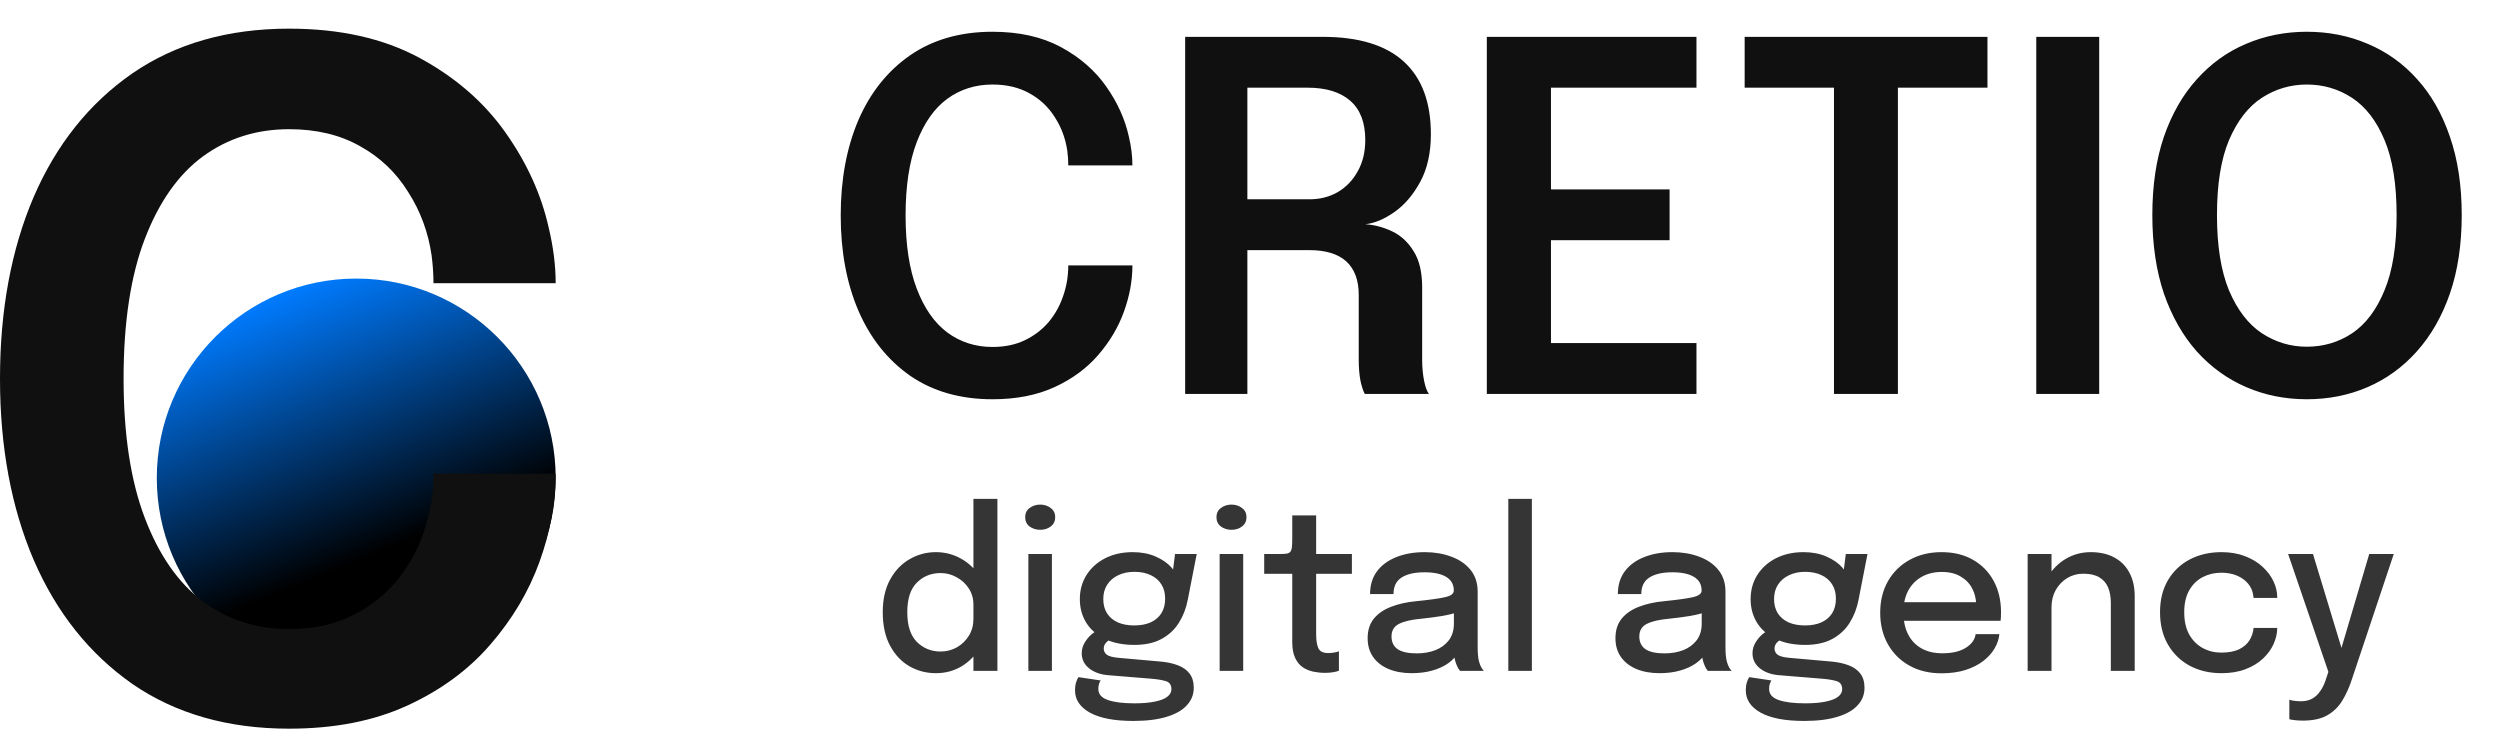 <svg width="162" height="48" viewBox="0 0 162 48" fill="none" xmlns="http://www.w3.org/2000/svg">
<circle cx="23.084" cy="30.975" r="12.924" fill="url(#paint0_linear_4312_1608)"/>
<path d="M36.008 30.693C36.008 32.566 35.659 34.468 34.962 36.401C34.264 38.333 33.199 40.126 31.764 41.779C30.35 43.413 28.557 44.728 26.386 45.724C24.214 46.72 21.664 47.218 18.736 47.218C14.771 47.218 11.385 46.252 8.576 44.319C5.787 42.367 3.656 39.688 2.181 36.281C0.727 32.875 0 28.96 0 24.538C0 20.095 0.727 16.171 2.181 12.764C3.656 9.358 5.787 6.688 8.576 4.756C11.385 2.824 14.771 1.857 18.736 1.857C22.023 1.857 24.832 2.485 27.163 3.74C29.493 4.995 31.356 6.609 32.75 8.581C34.145 10.553 35.081 12.615 35.559 14.766C35.858 16.021 36.008 17.217 36.008 18.352H28.089C28.089 17.774 28.049 17.177 27.969 16.559C27.75 15.045 27.242 13.671 26.445 12.436C25.668 11.181 24.633 10.194 23.338 9.477C22.043 8.74 20.509 8.372 18.736 8.372C16.624 8.372 14.762 8.959 13.148 10.135C11.554 11.31 10.299 13.093 9.383 15.483C8.466 17.874 8.008 20.892 8.008 24.538C8.008 28.143 8.466 31.151 9.383 33.562C10.299 35.972 11.554 37.775 13.148 38.971C14.762 40.166 16.624 40.763 18.736 40.763C20.25 40.763 21.585 40.484 22.74 39.927C23.895 39.369 24.872 38.622 25.668 37.686C26.465 36.729 27.063 35.654 27.461 34.458C27.88 33.263 28.089 32.008 28.089 30.693H36.008Z" fill="#101010"/>
<path d="M73.381 17.196C73.381 18.18 73.198 19.178 72.832 20.193C72.466 21.207 71.907 22.148 71.154 23.016C70.411 23.874 69.47 24.564 68.33 25.087C67.19 25.61 65.852 25.872 64.314 25.872C62.233 25.872 60.455 25.364 58.98 24.35C57.516 23.325 56.397 21.918 55.623 20.13C54.86 18.342 54.478 16.287 54.478 13.965C54.478 11.633 54.86 9.572 55.623 7.784C56.397 5.996 57.516 4.594 58.98 3.58C60.455 2.565 62.233 2.058 64.314 2.058C66.04 2.058 67.514 2.388 68.738 3.046C69.962 3.705 70.939 4.552 71.671 5.588C72.403 6.623 72.895 7.706 73.146 8.835C73.303 9.494 73.381 10.121 73.381 10.718H69.224C69.224 10.414 69.203 10.101 69.162 9.776C69.046 8.982 68.78 8.26 68.362 7.611C67.954 6.953 67.41 6.435 66.73 6.058C66.05 5.671 65.245 5.478 64.314 5.478C63.206 5.478 62.228 5.787 61.381 6.404C60.544 7.021 59.885 7.957 59.404 9.212C58.923 10.467 58.682 12.051 58.682 13.965C58.682 15.858 58.923 17.437 59.404 18.702C59.885 19.968 60.544 20.914 61.381 21.542C62.228 22.169 63.206 22.483 64.314 22.483C65.109 22.483 65.81 22.337 66.416 22.044C67.023 21.751 67.535 21.359 67.954 20.867C68.372 20.365 68.686 19.8 68.895 19.173C69.114 18.546 69.224 17.887 69.224 17.196H73.381ZM76.798 25.526V2.388H85.709C88.041 2.388 89.793 2.921 90.964 3.988C92.135 5.054 92.721 6.623 92.721 8.694C92.721 9.907 92.491 10.937 92.031 11.784C91.57 12.631 91.011 13.285 90.352 13.745C89.693 14.205 89.066 14.467 88.47 14.53C89.076 14.571 89.662 14.728 90.227 15C90.791 15.272 91.251 15.701 91.607 16.287C91.973 16.862 92.156 17.641 92.156 18.624C92.156 19.408 92.156 20.193 92.156 20.977C92.156 21.751 92.156 22.53 92.156 23.314C92.156 23.806 92.198 24.261 92.282 24.679C92.365 25.087 92.47 25.369 92.595 25.526H88.438C88.334 25.338 88.24 25.05 88.156 24.664C88.083 24.266 88.046 23.817 88.046 23.314C88.046 22.603 88.046 21.908 88.046 21.228C88.046 20.538 88.046 19.832 88.046 19.11C88.046 18.159 87.779 17.437 87.246 16.945C86.713 16.454 85.907 16.208 84.83 16.208H79.732L80.83 14.812V25.526H76.798ZM80.83 14.467L79.732 12.914H84.862C85.541 12.914 86.153 12.757 86.697 12.443C87.241 12.119 87.67 11.669 87.983 11.094C88.308 10.519 88.47 9.844 88.47 9.07C88.47 7.941 88.145 7.094 87.497 6.529C86.849 5.964 85.928 5.682 84.736 5.682H79.622L80.83 4.223V14.467ZM98.636 5.682L100.503 3.627V13.51L99.531 12.271H108.19V15.565H99.531L100.503 14.341V24.287L98.636 22.232H109.931V25.526H96.346V2.388H109.931V5.682H98.636ZM128.788 5.682H121.462L122.984 3.627V25.526H118.842V3.627L120.443 5.682H113.054V2.388H128.788V5.682ZM131.95 25.526V2.388H136.028V25.526H131.95ZM149.48 25.872C148.079 25.872 146.771 25.61 145.558 25.087C144.345 24.564 143.278 23.796 142.358 22.781C141.448 21.756 140.737 20.506 140.224 19.032C139.722 17.547 139.471 15.847 139.471 13.934C139.471 12.02 139.722 10.325 140.224 8.851C140.737 7.376 141.448 6.137 142.358 5.133C143.268 4.118 144.329 3.355 145.542 2.843C146.766 2.32 148.079 2.058 149.48 2.058C150.902 2.058 152.22 2.32 153.433 2.843C154.657 3.355 155.724 4.118 156.633 5.133C157.543 6.137 158.249 7.376 158.751 8.851C159.264 10.325 159.52 12.02 159.52 13.934C159.52 15.847 159.264 17.547 158.751 19.032C158.239 20.506 157.522 21.756 156.602 22.781C155.692 23.796 154.631 24.564 153.417 25.087C152.204 25.61 150.892 25.872 149.48 25.872ZM149.48 22.467C150.568 22.467 151.551 22.174 152.429 21.589C153.308 20.993 154.003 20.067 154.516 18.812C155.038 17.557 155.3 15.931 155.3 13.934C155.3 11.925 155.038 10.305 154.516 9.07C153.993 7.826 153.292 6.916 152.413 6.341C151.535 5.766 150.557 5.478 149.48 5.478C148.424 5.478 147.451 5.766 146.562 6.341C145.684 6.916 144.978 7.826 144.444 9.07C143.921 10.305 143.66 11.925 143.66 13.934C143.66 15.941 143.921 17.573 144.444 18.828C144.978 20.083 145.684 21.003 146.562 21.589C147.451 22.174 148.424 22.467 149.48 22.467Z" fill="#101010"/>
<path d="M60.646 43.622C60.023 43.622 59.45 43.473 58.928 43.173C58.405 42.869 57.986 42.422 57.673 41.833C57.359 41.243 57.202 40.523 57.202 39.672C57.202 38.84 57.361 38.134 57.68 37.554C57.998 36.974 58.419 36.535 58.942 36.235C59.465 35.931 60.033 35.779 60.646 35.779C61.236 35.779 61.782 35.921 62.286 36.207C62.795 36.492 63.204 36.889 63.513 37.397C63.822 37.901 63.976 38.484 63.976 39.144C63.976 39.163 63.976 39.182 63.976 39.201C63.976 39.216 63.976 39.23 63.976 39.244L63.078 39.273C63.078 39.258 63.078 39.244 63.078 39.23C63.078 39.211 63.078 39.194 63.078 39.18C63.078 38.785 62.978 38.436 62.778 38.132C62.578 37.823 62.315 37.58 61.987 37.404C61.663 37.224 61.319 37.134 60.953 37.134C60.34 37.134 59.826 37.34 59.413 37.754C58.999 38.163 58.792 38.802 58.792 39.672C58.792 40.537 58.999 41.179 59.413 41.597C59.831 42.011 60.344 42.218 60.953 42.218C61.333 42.218 61.685 42.127 62.008 41.947C62.331 41.761 62.59 41.509 62.785 41.191C62.98 40.872 63.078 40.509 63.078 40.1L63.976 40.136C63.976 40.792 63.826 41.383 63.527 41.911C63.232 42.439 62.833 42.857 62.329 43.166C61.83 43.47 61.269 43.622 60.646 43.622ZM63.078 43.473V32.328H64.632V43.473H63.078ZM66.638 43.473V35.9H68.164V43.473H66.638ZM67.408 34.331C67.142 34.331 66.912 34.26 66.717 34.117C66.526 33.97 66.431 33.768 66.431 33.511C66.431 33.259 66.526 33.062 66.717 32.919C66.912 32.772 67.142 32.698 67.408 32.698C67.67 32.698 67.896 32.772 68.086 32.919C68.281 33.062 68.378 33.259 68.378 33.511C68.378 33.768 68.281 33.97 68.086 34.117C67.896 34.26 67.67 34.331 67.408 34.331ZM75.194 42.867C75.622 42.905 75.997 42.985 76.321 43.109C76.644 43.228 76.896 43.404 77.076 43.637C77.262 43.874 77.355 44.186 77.355 44.571C77.355 45.003 77.207 45.379 76.912 45.697C76.622 46.021 76.188 46.27 75.608 46.446C75.028 46.627 74.307 46.717 73.447 46.717C72.216 46.717 71.277 46.539 70.63 46.182C69.984 45.826 69.661 45.341 69.661 44.728C69.661 44.542 69.682 44.378 69.725 44.236C69.768 44.093 69.82 43.974 69.882 43.879L71.322 44.093C71.289 44.141 71.255 44.209 71.222 44.3C71.189 44.395 71.172 44.509 71.172 44.642C71.172 44.98 71.379 45.22 71.793 45.362C72.206 45.505 72.779 45.576 73.511 45.576C74.048 45.576 74.493 45.538 74.844 45.462C75.201 45.391 75.467 45.286 75.643 45.148C75.819 45.011 75.907 44.849 75.907 44.663C75.907 44.383 75.786 44.207 75.543 44.136C75.301 44.065 75.008 44.015 74.666 43.986L71.793 43.751C71.293 43.708 70.885 43.558 70.566 43.301C70.252 43.045 70.096 42.722 70.096 42.332C70.096 42.089 70.157 41.864 70.281 41.654C70.405 41.445 70.547 41.269 70.709 41.127C70.875 40.984 71.018 40.896 71.137 40.863L72.149 41.348C72.04 41.362 71.907 41.436 71.75 41.569C71.598 41.697 71.522 41.849 71.522 42.025C71.522 42.187 71.588 42.32 71.721 42.425C71.859 42.529 72.125 42.598 72.52 42.631L75.194 42.867ZM76.142 35.9H77.547L76.969 38.859C76.865 39.411 76.672 39.91 76.392 40.357C76.116 40.799 75.741 41.148 75.265 41.405C74.795 41.661 74.207 41.79 73.504 41.79C72.772 41.79 72.142 41.664 71.614 41.412C71.087 41.16 70.68 40.811 70.395 40.364C70.115 39.912 69.974 39.399 69.974 38.824C69.974 38.239 70.119 37.716 70.409 37.255C70.704 36.794 71.108 36.432 71.621 36.171C72.14 35.91 72.731 35.779 73.397 35.779C73.958 35.779 74.455 35.874 74.887 36.064C75.325 36.254 75.672 36.497 75.928 36.791C76.185 37.086 76.325 37.393 76.349 37.711L75.907 37.761L76.142 35.9ZM73.497 40.528C73.91 40.528 74.267 40.461 74.567 40.328C74.866 40.19 75.097 39.993 75.258 39.736C75.42 39.475 75.501 39.161 75.501 38.795C75.501 38.434 75.42 38.125 75.258 37.868C75.097 37.607 74.866 37.407 74.567 37.269C74.267 37.126 73.913 37.055 73.504 37.055C73.109 37.055 72.76 37.129 72.456 37.276C72.156 37.419 71.921 37.621 71.75 37.882C71.579 38.144 71.493 38.455 71.493 38.816C71.493 39.178 71.574 39.487 71.736 39.743C71.897 39.995 72.128 40.19 72.427 40.328C72.727 40.461 73.083 40.528 73.497 40.528ZM79.033 43.473V35.9H80.559V43.473H79.033ZM79.803 34.331C79.537 34.331 79.306 34.26 79.112 34.117C78.921 33.97 78.826 33.768 78.826 33.511C78.826 33.259 78.921 33.062 79.112 32.919C79.306 32.772 79.537 32.698 79.803 32.698C80.065 32.698 80.291 32.772 80.481 32.919C80.676 33.062 80.773 33.259 80.773 33.511C80.773 33.768 80.676 33.97 80.481 34.117C80.291 34.26 80.065 34.331 79.803 34.331ZM85.856 43.601C85.604 43.601 85.352 43.575 85.1 43.523C84.853 43.47 84.625 43.375 84.416 43.237C84.211 43.095 84.047 42.893 83.924 42.631C83.8 42.37 83.738 42.028 83.738 41.604C83.738 41.505 83.738 41.4 83.738 41.291C83.738 41.181 83.738 41.07 83.738 40.956V37.184H81.92V35.9H82.876C83.08 35.9 83.239 35.893 83.353 35.879C83.472 35.86 83.558 35.819 83.61 35.757C83.667 35.691 83.703 35.586 83.717 35.444C83.731 35.301 83.738 35.106 83.738 34.859V33.397H85.286V35.9H87.603V37.184H85.286V40.542C85.286 40.637 85.286 40.732 85.286 40.827C85.286 40.922 85.286 41.01 85.286 41.091C85.286 41.471 85.331 41.771 85.421 41.989C85.516 42.208 85.73 42.318 86.063 42.318C86.206 42.318 86.341 42.306 86.469 42.282C86.598 42.258 86.695 42.232 86.762 42.203V43.465C86.676 43.499 86.555 43.53 86.398 43.558C86.241 43.587 86.061 43.601 85.856 43.601ZM91.482 43.622C90.912 43.622 90.41 43.532 89.978 43.351C89.55 43.171 89.217 42.912 88.979 42.574C88.742 42.237 88.623 41.83 88.623 41.355C88.623 40.846 88.756 40.425 89.022 40.093C89.293 39.76 89.664 39.503 90.135 39.323C90.61 39.137 91.15 39.016 91.753 38.959C92.652 38.869 93.284 38.781 93.65 38.695C94.021 38.61 94.206 38.469 94.206 38.275C94.206 38.27 94.206 38.265 94.206 38.26C94.206 37.875 94.042 37.583 93.714 37.383C93.386 37.184 92.918 37.084 92.309 37.084C91.668 37.084 91.171 37.198 90.819 37.426C90.472 37.649 90.299 38.006 90.299 38.495H88.78C88.78 37.916 88.93 37.423 89.229 37.02C89.533 36.615 89.951 36.309 90.484 36.1C91.016 35.886 91.627 35.779 92.317 35.779C92.949 35.779 93.524 35.876 94.042 36.071C94.565 36.261 94.981 36.547 95.29 36.927C95.599 37.307 95.753 37.78 95.753 38.346C95.753 38.446 95.753 38.545 95.753 38.645C95.753 38.74 95.753 38.838 95.753 38.938V41.961C95.753 42.137 95.761 42.308 95.775 42.474C95.789 42.636 95.815 42.781 95.853 42.909C95.896 43.057 95.946 43.178 96.003 43.273C96.065 43.368 96.115 43.435 96.153 43.473H94.612C94.584 43.444 94.541 43.385 94.484 43.294C94.432 43.199 94.384 43.09 94.342 42.966C94.299 42.847 94.266 42.712 94.242 42.56C94.223 42.403 94.213 42.234 94.213 42.054L94.498 42.253C94.356 42.529 94.139 42.769 93.85 42.974C93.564 43.178 93.22 43.337 92.816 43.451C92.416 43.565 91.972 43.622 91.482 43.622ZM91.803 42.339C92.245 42.339 92.647 42.27 93.008 42.132C93.374 41.989 93.666 41.776 93.885 41.49C94.104 41.2 94.213 40.837 94.213 40.399V39.144L94.577 39.622C94.273 39.741 93.9 39.838 93.457 39.914C93.02 39.986 92.568 40.045 92.103 40.093C91.461 40.15 90.978 40.261 90.655 40.428C90.332 40.59 90.17 40.861 90.17 41.241C90.17 41.607 90.303 41.883 90.57 42.068C90.841 42.249 91.252 42.339 91.803 42.339ZM99.265 32.328V43.473H97.739V32.328H99.265ZM107.54 43.622C106.97 43.622 106.468 43.532 106.035 43.351C105.608 43.171 105.275 42.912 105.037 42.574C104.799 42.237 104.681 41.83 104.681 41.355C104.681 40.846 104.814 40.425 105.08 40.093C105.351 39.76 105.722 39.503 106.192 39.323C106.668 39.137 107.207 39.016 107.811 38.959C108.709 38.869 109.342 38.781 109.708 38.695C110.078 38.61 110.264 38.469 110.264 38.275C110.264 38.27 110.264 38.265 110.264 38.26C110.264 37.875 110.1 37.583 109.772 37.383C109.444 37.184 108.976 37.084 108.367 37.084C107.725 37.084 107.229 37.198 106.877 37.426C106.53 37.649 106.356 38.006 106.356 38.495H104.837C104.837 37.916 104.987 37.423 105.287 37.02C105.591 36.615 106.009 36.309 106.542 36.1C107.074 35.886 107.685 35.779 108.374 35.779C109.006 35.779 109.582 35.876 110.1 36.071C110.623 36.261 111.039 36.547 111.348 36.927C111.657 37.307 111.811 37.78 111.811 38.346C111.811 38.446 111.811 38.545 111.811 38.645C111.811 38.74 111.811 38.838 111.811 38.938V41.961C111.811 42.137 111.818 42.308 111.833 42.474C111.847 42.636 111.873 42.781 111.911 42.909C111.954 43.057 112.004 43.178 112.061 43.273C112.123 43.368 112.172 43.435 112.21 43.473H110.67C110.642 43.444 110.599 43.385 110.542 43.294C110.49 43.199 110.442 43.09 110.399 42.966C110.357 42.847 110.323 42.712 110.299 42.56C110.28 42.403 110.271 42.234 110.271 42.054L110.556 42.253C110.414 42.529 110.197 42.769 109.907 42.974C109.622 43.178 109.277 43.337 108.873 43.451C108.474 43.565 108.03 43.622 107.54 43.622ZM107.861 42.339C108.303 42.339 108.705 42.27 109.066 42.132C109.432 41.989 109.724 41.776 109.943 41.49C110.162 41.2 110.271 40.837 110.271 40.399V39.144L110.635 39.622C110.33 39.741 109.957 39.838 109.515 39.914C109.078 39.986 108.626 40.045 108.16 40.093C107.519 40.15 107.036 40.261 106.713 40.428C106.39 40.59 106.228 40.861 106.228 41.241C106.228 41.607 106.361 41.883 106.627 42.068C106.898 42.249 107.309 42.339 107.861 42.339ZM118.66 42.867C119.088 42.905 119.463 42.985 119.787 43.109C120.11 43.228 120.362 43.404 120.542 43.637C120.728 43.874 120.82 44.186 120.82 44.571C120.82 45.003 120.673 45.379 120.378 45.697C120.088 46.021 119.653 46.27 119.073 46.446C118.494 46.627 117.773 46.717 116.913 46.717C115.682 46.717 114.743 46.539 114.096 46.182C113.45 45.826 113.127 45.341 113.127 44.728C113.127 44.542 113.148 44.378 113.191 44.236C113.234 44.093 113.286 43.974 113.348 43.879L114.788 44.093C114.755 44.141 114.721 44.209 114.688 44.3C114.655 44.395 114.638 44.509 114.638 44.642C114.638 44.98 114.845 45.22 115.259 45.362C115.672 45.505 116.245 45.576 116.977 45.576C117.514 45.576 117.959 45.538 118.31 45.462C118.667 45.391 118.933 45.286 119.109 45.148C119.285 45.011 119.373 44.849 119.373 44.663C119.373 44.383 119.252 44.207 119.009 44.136C118.767 44.065 118.474 44.015 118.132 43.986L115.259 43.751C114.759 43.708 114.351 43.558 114.032 43.301C113.718 43.045 113.562 42.722 113.562 42.332C113.562 42.089 113.623 41.864 113.747 41.654C113.871 41.445 114.013 41.269 114.175 41.127C114.341 40.984 114.484 40.896 114.603 40.863L115.615 41.348C115.506 41.362 115.373 41.436 115.216 41.569C115.064 41.697 114.988 41.849 114.988 42.025C114.988 42.187 115.054 42.32 115.187 42.425C115.325 42.529 115.591 42.598 115.986 42.631L118.66 42.867ZM119.608 35.9H121.013L120.435 38.859C120.331 39.411 120.138 39.91 119.858 40.357C119.582 40.799 119.207 41.148 118.731 41.405C118.261 41.661 117.673 41.79 116.97 41.79C116.238 41.79 115.608 41.664 115.08 41.412C114.553 41.16 114.146 40.811 113.861 40.364C113.581 39.912 113.44 39.399 113.44 38.824C113.44 38.239 113.585 37.716 113.875 37.255C114.17 36.794 114.574 36.432 115.087 36.171C115.606 35.91 116.197 35.779 116.863 35.779C117.424 35.779 117.921 35.874 118.353 36.064C118.791 36.254 119.138 36.497 119.394 36.791C119.651 37.086 119.791 37.393 119.815 37.711L119.373 37.761L119.608 35.9ZM116.963 40.528C117.376 40.528 117.733 40.461 118.032 40.328C118.332 40.19 118.562 39.993 118.724 39.736C118.886 39.475 118.967 39.161 118.967 38.795C118.967 38.434 118.886 38.125 118.724 37.868C118.562 37.607 118.332 37.407 118.032 37.269C117.733 37.126 117.379 37.055 116.97 37.055C116.575 37.055 116.226 37.129 115.922 37.276C115.622 37.419 115.387 37.621 115.216 37.882C115.045 38.144 114.959 38.455 114.959 38.816C114.959 39.178 115.04 39.487 115.202 39.743C115.363 39.995 115.594 40.19 115.893 40.328C116.193 40.461 116.549 40.528 116.963 40.528ZM122.693 40.228V39.023H128.269L128.055 39.38C128.055 39.351 128.055 39.323 128.055 39.294C128.055 39.261 128.055 39.232 128.055 39.209C128.055 38.824 127.972 38.469 127.805 38.146C127.639 37.818 127.389 37.557 127.056 37.362C126.728 37.162 126.317 37.062 125.823 37.062C125.329 37.062 124.894 37.169 124.518 37.383C124.147 37.592 123.857 37.892 123.648 38.282C123.444 38.667 123.341 39.13 123.341 39.672C123.341 40.224 123.441 40.699 123.641 41.098C123.841 41.493 124.128 41.797 124.504 42.011C124.879 42.225 125.329 42.332 125.851 42.332C126.217 42.332 126.534 42.296 126.8 42.225C127.071 42.149 127.292 42.049 127.463 41.925C127.639 41.802 127.772 41.669 127.862 41.526C127.953 41.379 128.005 41.234 128.019 41.091H129.559C129.531 41.4 129.429 41.707 129.253 42.011C129.082 42.31 128.837 42.584 128.518 42.831C128.205 43.073 127.819 43.268 127.363 43.416C126.911 43.558 126.391 43.63 125.802 43.63C125.012 43.63 124.321 43.463 123.727 43.13C123.132 42.798 122.669 42.337 122.336 41.747C122.003 41.153 121.837 40.473 121.837 39.708C121.837 38.928 122.006 38.244 122.343 37.654C122.681 37.065 123.149 36.606 123.748 36.278C124.347 35.945 125.034 35.779 125.809 35.779C126.598 35.779 127.28 35.945 127.855 36.278C128.435 36.611 128.882 37.069 129.196 37.654C129.509 38.239 129.666 38.911 129.666 39.672C129.666 39.762 129.664 39.867 129.659 39.986C129.654 40.105 129.647 40.185 129.638 40.228H122.693ZM136.782 43.473V39.979C136.782 39.774 136.782 39.601 136.782 39.458C136.782 39.316 136.782 39.182 136.782 39.059C136.782 38.688 136.725 38.362 136.611 38.082C136.496 37.797 136.309 37.576 136.047 37.419C135.786 37.257 135.436 37.176 134.999 37.176C134.614 37.176 134.265 37.271 133.951 37.462C133.642 37.652 133.395 37.911 133.209 38.239C133.029 38.562 132.938 38.931 132.938 39.344L132.275 39.016C132.275 38.403 132.42 37.854 132.71 37.369C133 36.879 133.388 36.492 133.872 36.207C134.362 35.921 134.897 35.779 135.477 35.779C136.076 35.779 136.587 35.895 137.01 36.128C137.438 36.356 137.763 36.684 137.987 37.112C138.215 37.535 138.329 38.041 138.329 38.631C138.329 38.85 138.329 39.092 138.329 39.358C138.329 39.624 138.329 39.881 138.329 40.128V43.473H136.782ZM131.391 43.473V35.9H132.938V43.473H131.391ZM143.949 43.622C143.188 43.622 142.506 43.463 141.902 43.145C141.303 42.821 140.83 42.363 140.483 41.768C140.141 41.174 139.97 40.475 139.97 39.672C139.97 38.869 140.141 38.177 140.483 37.597C140.83 37.012 141.303 36.563 141.902 36.249C142.506 35.936 143.188 35.779 143.949 35.779C144.524 35.779 145.035 35.867 145.482 36.043C145.929 36.214 146.306 36.442 146.615 36.727C146.924 37.012 147.16 37.326 147.321 37.668C147.483 38.011 147.564 38.353 147.564 38.695C147.564 38.7 147.564 38.707 147.564 38.717C147.564 38.726 147.564 38.736 147.564 38.745H146.031C146.031 38.721 146.028 38.695 146.024 38.667C146.019 38.633 146.014 38.602 146.009 38.574C145.971 38.294 145.862 38.044 145.681 37.825C145.501 37.607 145.263 37.433 144.968 37.305C144.674 37.176 144.329 37.112 143.934 37.112C143.502 37.112 143.102 37.207 142.736 37.397C142.375 37.583 142.085 37.866 141.866 38.246C141.648 38.626 141.538 39.102 141.538 39.672C141.538 40.242 141.645 40.723 141.859 41.112C142.078 41.498 142.368 41.79 142.729 41.989C143.095 42.189 143.497 42.289 143.934 42.289C144.405 42.289 144.79 42.218 145.09 42.075C145.389 41.928 145.615 41.733 145.767 41.49C145.919 41.243 146.007 40.977 146.031 40.692H147.564C147.564 41.034 147.485 41.381 147.329 41.733C147.172 42.08 146.941 42.396 146.637 42.681C146.333 42.966 145.955 43.195 145.503 43.366C145.056 43.537 144.538 43.622 143.949 43.622ZM149.219 46.696C149.015 46.696 148.827 46.684 148.656 46.66C148.489 46.641 148.387 46.622 148.349 46.603V45.341C148.411 45.369 148.513 45.393 148.656 45.412C148.803 45.431 148.955 45.441 149.112 45.441C149.393 45.441 149.633 45.384 149.832 45.27C150.037 45.156 150.208 44.996 150.346 44.792C150.488 44.592 150.602 44.364 150.688 44.107L150.88 43.537L148.271 35.9H149.882L151.829 42.318H151.629L153.526 35.9H155.116L152.399 44.029C152.233 44.538 152.028 44.992 151.786 45.391C151.544 45.795 151.22 46.113 150.816 46.346C150.412 46.579 149.88 46.696 149.219 46.696Z" fill="#353535"/>
<defs>
<linearGradient id="paint0_linear_4312_1608" x1="12.516" y1="21.356" x2="19.325" y2="37.941" gradientUnits="userSpaceOnUse">
<stop stop-color="#007BFF"/>
<stop offset="1"/>
</linearGradient>
</defs>
</svg>
